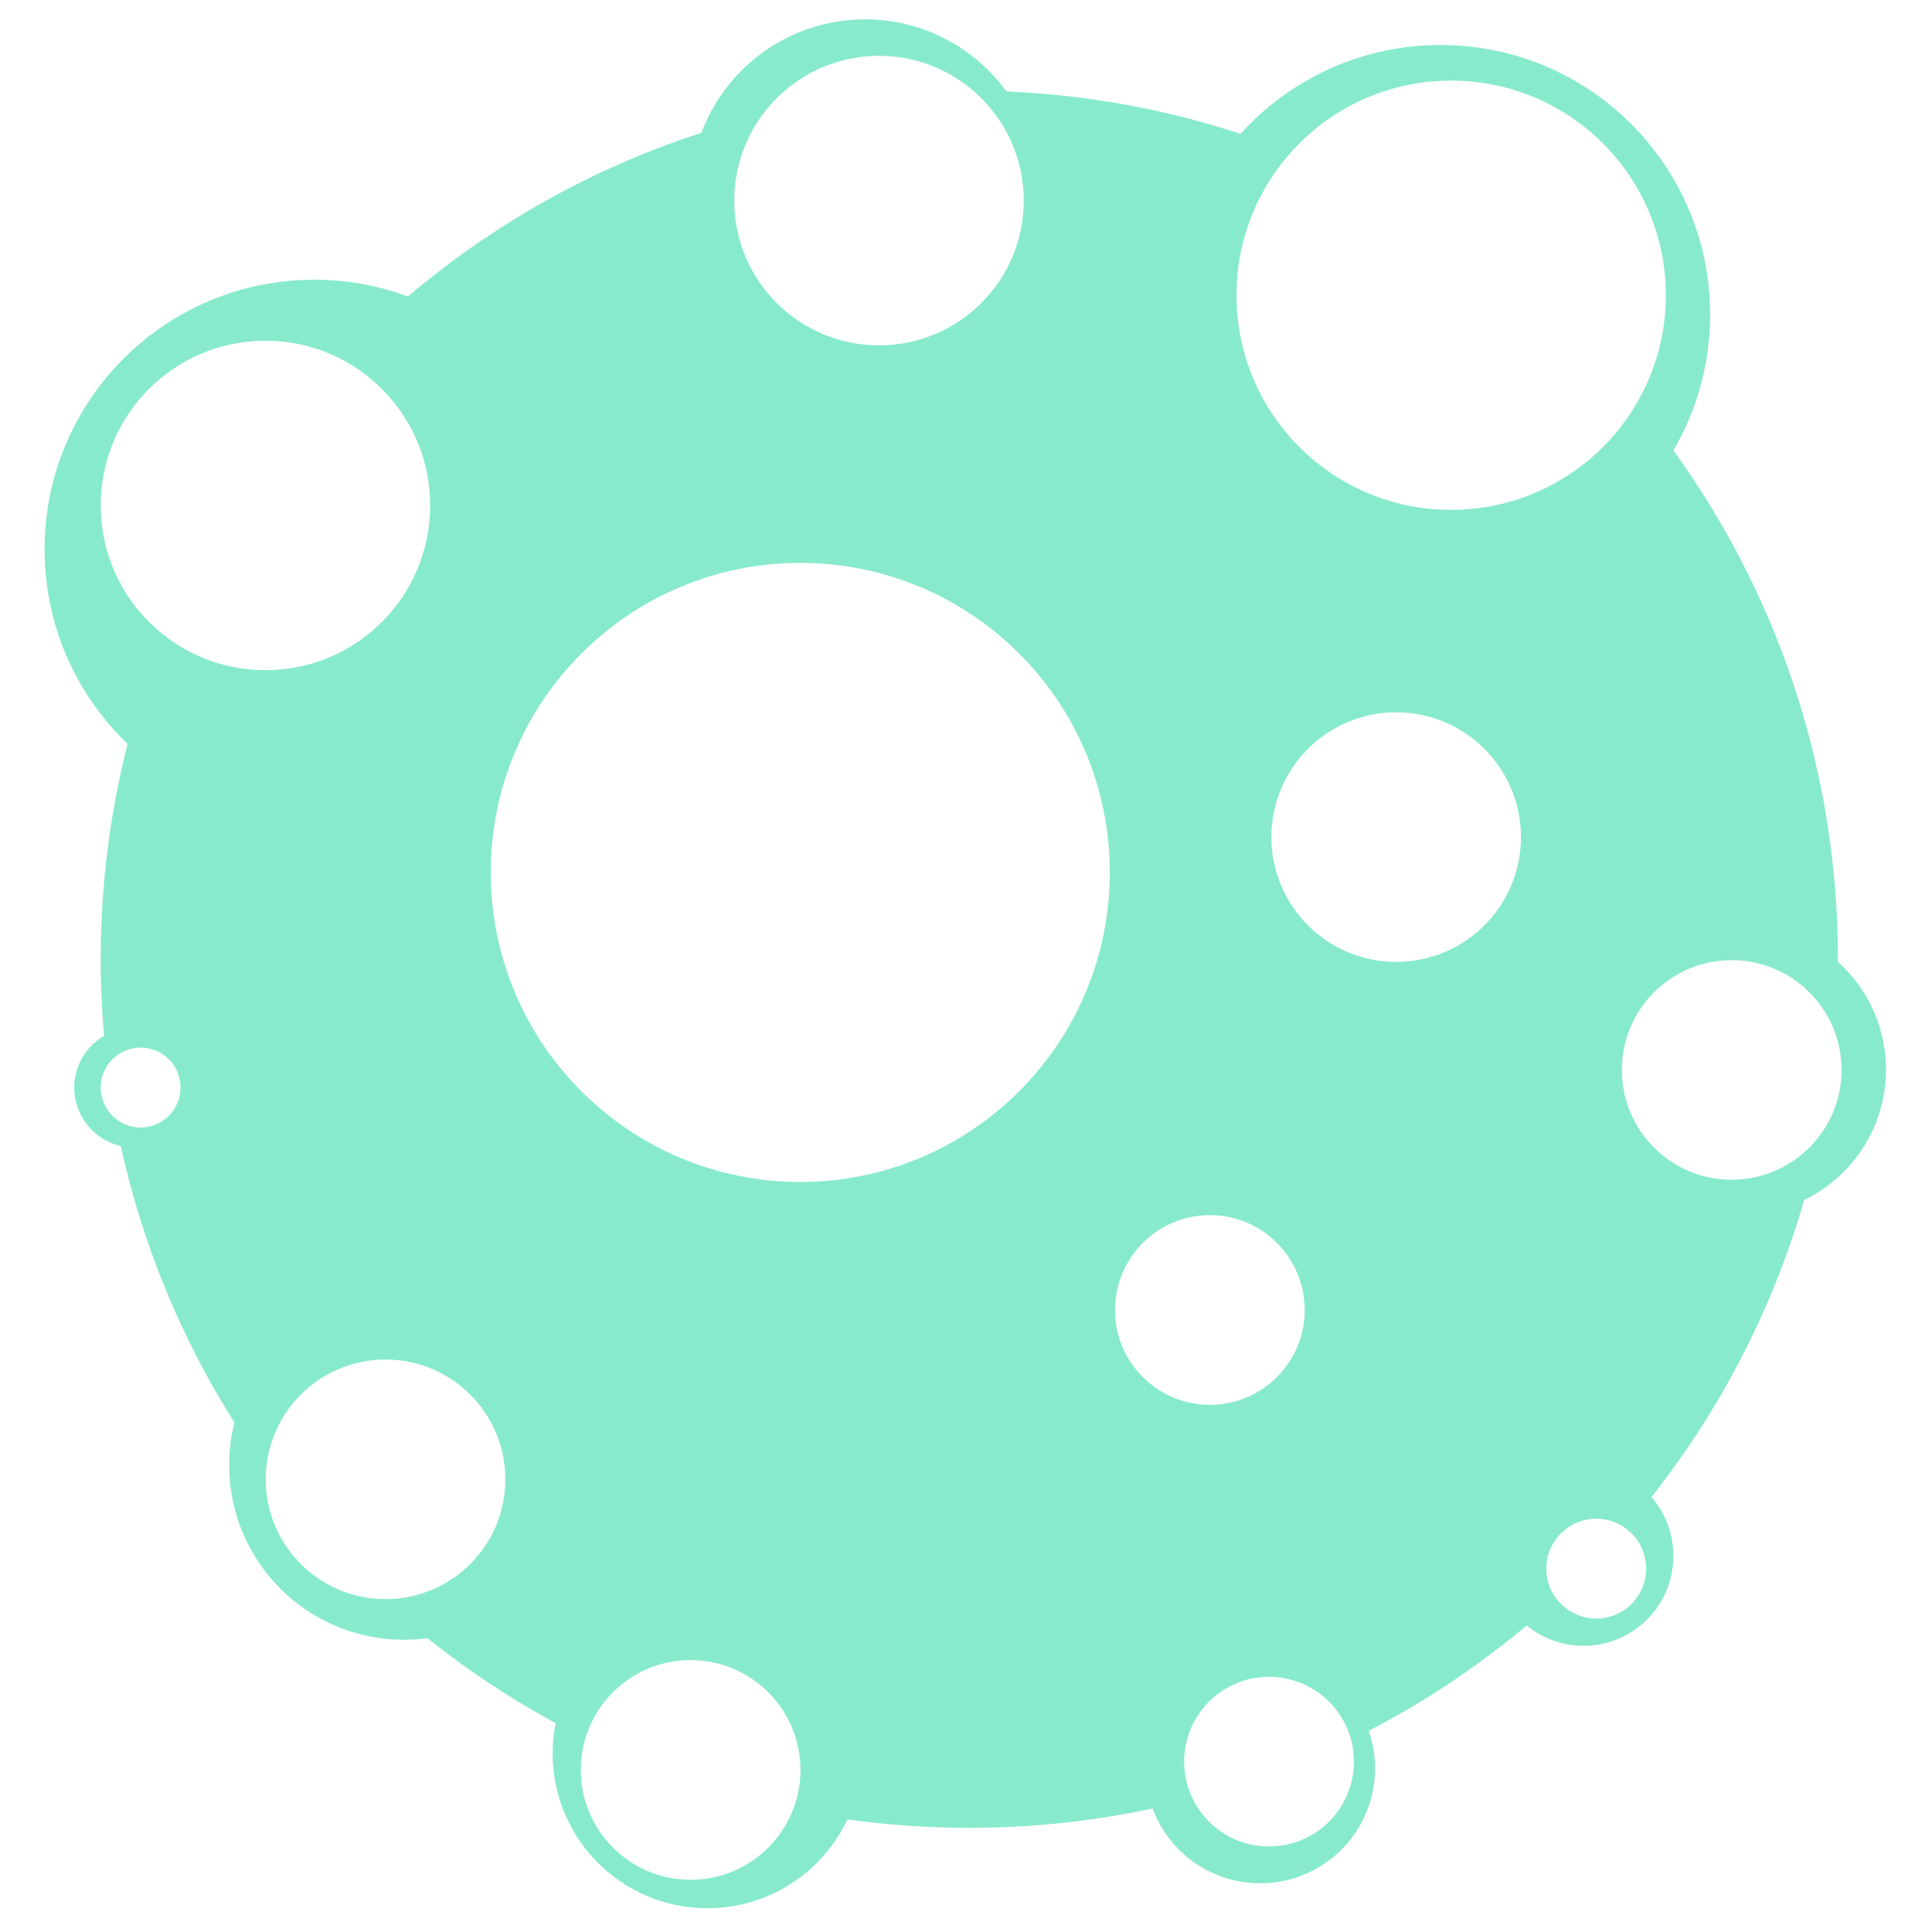<?xml version="1.0" encoding="UTF-8"?><svg xmlns="http://www.w3.org/2000/svg" xmlns:xlink="http://www.w3.org/1999/xlink" contentScriptType="text/ecmascript" width="75" zoomAndPan="magnify" contentStyleType="text/css" viewBox="0 0 75 75" height="75" preserveAspectRatio="xMidYMid meet" version="1.0"><rect x="-7.5" width="90" fill="rgb(100%, 100%, 100%)" y="-7.5" height="90" fill-opacity="1"/><rect x="-7.5" width="90" fill="rgb(100%, 100%, 100%)" y="-7.5" height="90" fill-opacity="1"/><path fill="rgb(53.329%, 91.759%, 79.999%)" d="M 61.074 19.633 C 56.473 19.633 52.742 23.363 52.742 27.965 C 52.742 32.566 56.473 36.297 61.074 36.297 C 65.676 36.297 69.406 32.566 69.406 27.965 C 69.406 23.363 65.676 19.633 61.074 19.633 Z M 61.074 19.633 " fill-opacity="1" fill-rule="nonzero"/><path fill="rgb(53.329%, 91.759%, 79.999%)" d="M 37.629 3.52 C 19.008 3.52 3.91 18.617 3.91 37.238 C 3.91 55.863 19.008 70.957 37.629 70.957 C 56.254 70.957 71.348 55.863 71.348 37.238 C 71.348 18.617 56.254 3.52 37.629 3.52 Z M 37.629 3.52 " fill-opacity="1" fill-rule="nonzero"/><path fill="rgb(53.329%, 91.759%, 79.999%)" d="M 12.195 10.859 C 6.414 10.859 1.73 15.543 1.73 21.324 C 1.73 27.102 6.414 31.785 12.195 31.785 C 17.973 31.785 22.66 27.102 22.66 21.324 C 22.66 15.543 17.973 10.859 12.195 10.859 Z M 12.195 10.859 " fill-opacity="1" fill-rule="nonzero"/><path fill="rgb(53.329%, 91.759%, 79.999%)" d="M 33.582 0.75 C 29.836 0.75 26.797 3.789 26.797 7.535 C 26.797 11.277 29.836 14.316 33.582 14.316 C 37.328 14.316 40.363 11.277 40.363 7.535 C 40.363 3.789 37.328 0.75 33.582 0.75 Z M 33.582 0.75 " fill-opacity="1" fill-rule="nonzero"/><path fill="rgb(53.329%, 91.759%, 79.999%)" d="M 55.922 1.746 C 50.141 1.746 45.457 6.434 45.457 12.211 C 45.457 17.992 50.141 22.676 55.922 22.676 C 61.699 22.676 66.387 17.992 66.387 12.211 C 66.387 6.434 61.699 1.746 55.922 1.746 Z M 55.922 1.746 " fill-opacity="1" fill-rule="nonzero"/><path fill="rgb(53.329%, 91.759%, 79.999%)" d="M 67.594 35.902 C 64.492 35.902 61.977 38.418 61.977 41.523 C 61.977 44.625 64.492 47.141 67.594 47.141 C 70.699 47.141 73.215 44.625 73.215 41.523 C 73.215 38.418 70.699 35.902 67.594 35.902 Z M 67.594 35.902 " fill-opacity="1" fill-rule="nonzero"/><path fill="rgb(53.329%, 91.759%, 79.999%)" d="M 15.676 50.09 C 11.93 50.09 8.895 53.125 8.895 56.871 C 8.895 60.617 11.93 63.656 15.676 63.656 C 19.422 63.656 22.461 60.617 22.461 56.871 C 22.461 53.125 19.422 50.09 15.676 50.09 Z M 15.676 50.09 " fill-opacity="1" fill-rule="nonzero"/><path fill="rgb(53.329%, 91.759%, 79.999%)" d="M 27.461 62.062 C 24.145 62.062 21.453 64.75 21.453 68.07 C 21.453 71.387 24.145 74.078 27.461 74.078 C 30.781 74.078 33.469 71.387 33.469 68.07 C 33.469 64.75 30.781 62.062 27.461 62.062 Z M 27.461 62.062 " fill-opacity="1" fill-rule="nonzero"/><path fill="rgb(53.329%, 91.759%, 79.999%)" d="M 48.922 64.195 C 46.457 64.195 44.465 66.191 44.465 68.652 C 44.465 71.117 46.457 73.109 48.922 73.109 C 51.383 73.109 53.379 71.117 53.379 68.652 C 53.379 66.191 51.383 64.195 48.922 64.195 Z M 48.922 64.195 " fill-opacity="1" fill-rule="nonzero"/><path fill="rgb(53.329%, 91.759%, 79.999%)" d="M 5.207 39.898 C 3.922 39.898 2.883 40.938 2.883 42.223 C 2.883 43.508 3.922 44.547 5.207 44.547 C 6.492 44.547 7.531 43.508 7.531 42.223 C 7.531 40.938 6.492 39.898 5.207 39.898 Z M 5.207 39.898 " fill-opacity="1" fill-rule="nonzero"/><path fill="rgb(53.329%, 91.759%, 79.999%)" d="M 61.473 56.914 C 59.547 56.914 57.984 58.477 57.984 60.402 C 57.984 62.328 59.547 63.891 61.473 63.891 C 63.398 63.891 64.961 62.328 64.961 60.402 C 64.961 58.477 63.398 56.914 61.473 56.914 Z M 61.473 56.914 " fill-opacity="1" fill-rule="nonzero"/><path fill="rgb(53.329%, 91.759%, 79.999%)" d="M 29.555 16.723 C 28.699 16.723 28.004 17.414 28.004 18.273 C 28.004 19.129 28.699 19.82 29.555 19.82 C 30.41 19.82 31.105 19.129 31.105 18.273 C 31.105 17.414 30.41 16.723 29.555 16.723 Z M 29.555 16.723 " fill-opacity="1" fill-rule="nonzero"/><path fill="rgb(100%, 100%, 100%)" d="M 31.066 21.852 C 24.43 21.852 19.051 27.23 19.051 33.867 C 19.051 40.504 24.43 45.883 31.066 45.883 C 37.703 45.883 43.082 40.504 43.082 33.867 C 43.082 27.23 37.703 21.852 31.066 21.852 Z M 31.066 21.852 " fill-opacity="1" fill-rule="nonzero"/><path fill="rgb(100%, 100%, 100%)" d="M 54.199 27.652 C 51.523 27.652 49.355 29.82 49.355 32.496 C 49.355 35.172 51.523 37.34 54.199 37.34 C 56.875 37.34 59.043 35.172 59.043 32.496 C 59.043 29.82 56.875 27.652 54.199 27.652 Z M 54.199 27.652 " fill-opacity="1" fill-rule="nonzero"/><path fill="rgb(100%, 100%, 100%)" d="M 46.969 47.172 C 44.934 47.172 43.285 48.82 43.285 50.855 C 43.285 52.887 44.934 54.535 46.969 54.535 C 49 54.535 50.648 52.887 50.648 50.855 C 50.648 48.82 49 47.172 46.969 47.172 Z M 46.969 47.172 " fill-opacity="1" fill-rule="nonzero"/><path fill="rgb(100%, 100%, 100%)" d="M 10.305 13.227 C 6.77 13.227 3.91 16.09 3.91 19.621 C 3.91 23.152 6.77 26.016 10.305 26.016 C 13.836 26.016 16.699 23.152 16.699 19.621 C 16.699 16.09 13.836 13.227 10.305 13.227 Z M 10.305 13.227 " fill-opacity="1" fill-rule="nonzero"/><path fill="rgb(100%, 100%, 100%)" d="M 34.125 2.168 C 31.02 2.168 28.504 4.684 28.504 7.789 C 28.504 10.891 31.02 13.406 34.125 13.406 C 37.227 13.406 39.742 10.891 39.742 7.789 C 39.742 4.684 37.227 2.168 34.125 2.168 Z M 34.125 2.168 " fill-opacity="1" fill-rule="nonzero"/><path fill="rgb(100%, 100%, 100%)" d="M 56.332 3.129 C 51.73 3.129 48 6.859 48 11.461 C 48 16.062 51.73 19.793 56.332 19.793 C 60.938 19.793 64.668 16.062 64.668 11.461 C 64.668 6.859 60.938 3.129 56.332 3.129 Z M 56.332 3.129 " fill-opacity="1" fill-rule="nonzero"/><path fill="rgb(100%, 100%, 100%)" d="M 67.223 37.273 C 64.867 37.273 62.961 39.18 62.961 41.535 C 62.961 43.891 64.867 45.797 67.223 45.797 C 69.578 45.797 71.488 43.891 71.488 41.535 C 71.488 39.18 69.578 37.273 67.223 37.273 Z M 67.223 37.273 " fill-opacity="1" fill-rule="nonzero"/><path fill="rgb(100%, 100%, 100%)" d="M 14.965 52.777 C 12.398 52.777 10.316 54.859 10.316 57.43 C 10.316 59.996 12.398 62.078 14.965 62.078 C 17.535 62.078 19.617 59.996 19.617 57.43 C 19.617 54.859 17.535 52.777 14.965 52.777 Z M 14.965 52.777 " fill-opacity="1" fill-rule="nonzero"/><path fill="rgb(100%, 100%, 100%)" d="M 26.809 64.445 C 24.453 64.445 22.547 66.355 22.547 68.707 C 22.547 71.062 24.453 72.973 26.809 72.973 C 29.164 72.973 31.074 71.062 31.074 68.707 C 31.074 66.355 29.164 64.445 26.809 64.445 Z M 26.809 64.445 " fill-opacity="1" fill-rule="nonzero"/><path fill="rgb(100%, 100%, 100%)" d="M 49.262 65.094 C 47.445 65.094 45.969 66.566 45.969 68.387 C 45.969 70.207 47.445 71.68 49.262 71.68 C 51.082 71.68 52.559 70.207 52.559 68.387 C 52.559 66.566 51.082 65.094 49.262 65.094 Z M 49.262 65.094 " fill-opacity="1" fill-rule="nonzero"/><path fill="rgb(100%, 100%, 100%)" d="M 5.457 40.668 C 4.602 40.668 3.91 41.359 3.91 42.219 C 3.91 43.074 4.602 43.77 5.457 43.77 C 6.316 43.77 7.008 43.074 7.008 42.219 C 7.008 41.359 6.316 40.668 5.457 40.668 Z M 5.457 40.668 " fill-opacity="1" fill-rule="nonzero"/><path fill="rgb(100%, 100%, 100%)" d="M 61.965 58.957 C 60.895 58.957 60.027 59.824 60.027 60.895 C 60.027 61.965 60.895 62.832 61.965 62.832 C 63.035 62.832 63.902 61.965 63.902 60.895 C 63.902 59.824 63.035 58.957 61.965 58.957 Z M 61.965 58.957 " fill-opacity="1" fill-rule="nonzero"/></svg>